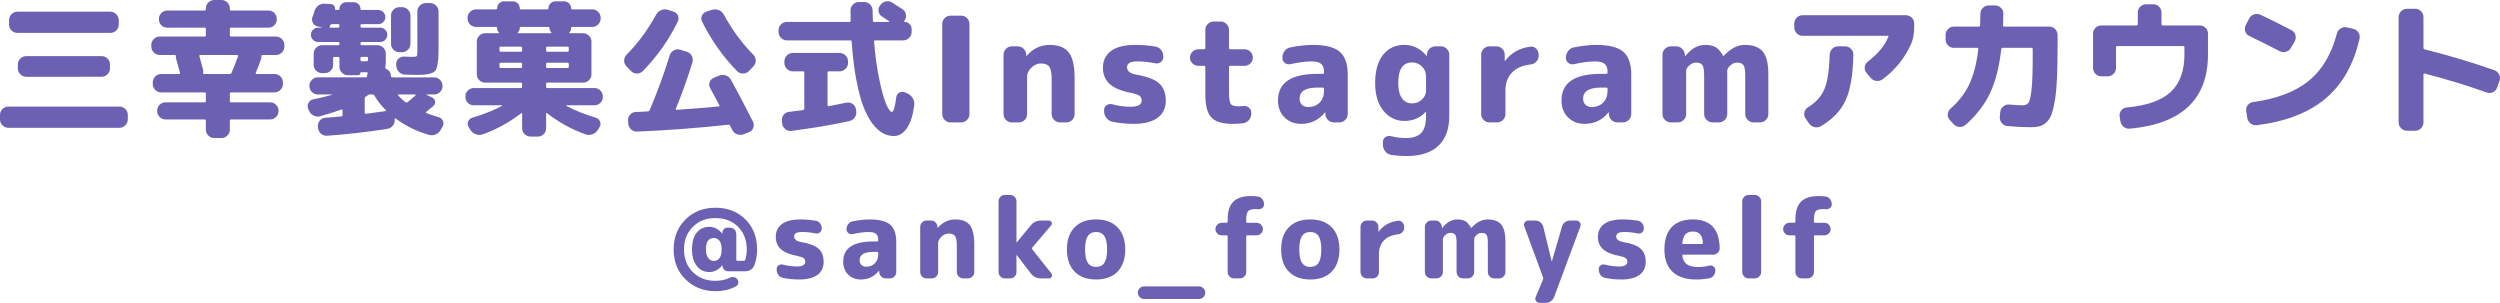 <?xml version="1.0" encoding="UTF-8"?><svg id="_レイヤー_1" xmlns="http://www.w3.org/2000/svg" viewBox="0 0 393.219 47.637"><defs><style>.cls-1{fill:#6c60b2;}</style></defs><path class="cls-1" d="M1.311,20.102c-.353,0-.659-.13-.92-.391s-.391-.567-.391-.92v-.736c0-.353.13-.656.391-.909s.567-.379.92-.379h17.48c.353,0,.659.126.92.379.26.253.391.556.391.909v.736c0,.353-.13.659-.391.92-.261.261-.567.391-.92.391H1.311ZM18.676,3.887c0,.353-.13.655-.391.908s-.567.379-.92.379H2.737c-.353,0-.66-.126-.92-.379-.261-.253-.391-.556-.391-.908v-.736c0-.353.13-.659.391-.92.26-.261.567-.391.92-.391h14.628c.353,0,.659.13.92.391s.391.567.391.92v.736ZM4.117,8.832h11.868c.353,0,.659.126.92.379s.391.556.391.909v.644c0,.353-.13.659-.391.92s-.567.391-.92.391H4.117c-.353,0-.659-.13-.92-.391s-.391-.567-.391-.92v-.644c0-.353.13-.656.391-.909s.567-.379.92-.379Z"/><path class="cls-1" d="M25.111,8.648c-.353,0-.66-.13-.92-.391-.261-.26-.391-.567-.391-.92v-.276c0-.353.13-.659.391-.92s.567-.391.92-.391h7.084c.123,0,.184-.061.184-.184v-1.012c0-.138-.061-.207-.184-.207h-5.911c-.353,0-.656-.126-.909-.38-.253-.253-.379-.555-.379-.908v-.092c0-.353.126-.659.379-.92.253-.26.556-.391.909-.391h5.911c.123,0,.184-.069.184-.207v-.138c0-.353.13-.659.391-.92s.567-.391.92-.391h1.15c.353,0,.659.13.92.391.26.261.391.567.391.92v.138c0,.138.061.207.184.207h5.911c.353,0,.656.131.909.391.253.261.379.567.379.92v.092c0,.353-.126.655-.379.908-.253.253-.556.38-.909.38h-5.911c-.123,0-.184.069-.184.207v1.012c0,.123.061.184.184.184h7.084c.353,0,.659.13.92.391.26.261.391.567.391.92v.276c0,.353-.13.66-.391.92-.261.261-.568.391-.92.391h-2.139c-.107,0-.161.069-.161.207,0,.153-.023.307-.069.46-.276.813-.552,1.534-.828,2.162-.046.107-.008.161.115.161h2.852c.353,0,.659.13.92.391.26.261.391.567.391.92v.276c0,.353-.13.659-.391.92-.261.261-.568.391-.92.391h-6.854c-.123,0-.184.069-.184.207v1.15c0,.138.061.207.184.207h6.164c.353,0,.659.126.92.379s.391.556.391.909v.092c0,.353-.13.66-.391.92-.261.261-.567.391-.92.391h-6.164c-.123,0-.184.069-.184.207v1.403c0,.353-.131.659-.391.92-.261.261-.567.391-.92.391h-1.15c-.353,0-.659-.13-.92-.391s-.391-.567-.391-.92v-1.403c0-.138-.061-.207-.184-.207h-6.164c-.353,0-.66-.13-.92-.391-.261-.26-.391-.567-.391-.92v-.092c0-.353.13-.656.391-.909.26-.253.567-.379.92-.379h6.164c.123,0,.184-.069.184-.207v-1.15c0-.138-.061-.207-.184-.207h-6.854c-.353,0-.66-.13-.92-.391s-.391-.567-.391-.92v-.276c0-.353.13-.659.391-.92.261-.26.567-.391.92-.391h2.829c.123,0,.169-.062.138-.184-.153-.598-.353-1.326-.598-2.185-.031-.092-.046-.238-.046-.437,0-.123-.054-.184-.161-.184h-2.392ZM37.301,8.648h-5.796c-.123,0-.169.069-.138.207.245.89.429,1.564.552,2.024.062.215.069.407.023.575-.031.123.015.184.138.184h4.048c.138,0,.23-.054.276-.161.368-.828.713-1.702,1.035-2.622.031-.138-.015-.207-.138-.207Z"/><path class="cls-1" d="M48.601,17.388l-.138-.322c-.123-.307-.1-.609.069-.908.168-.299.421-.479.759-.541.92-.169,1.909-.406,2.967-.713-.016-.015-.023-.03-.023-.046h-2.254c-.353,0-.659-.13-.92-.391-.261-.26-.391-.567-.391-.92v-.069c0-.353.13-.659.391-.92s.567-.391.92-.391h7.567c.123,0,.184-.061.184-.184,0-.107.031-.253.092-.437.03-.123-.008-.184-.115-.184h-.943c-.046,0-.069.016-.069.046,0,.276-.13.414-.391.414h-1.61c-.353,0-.66-.13-.92-.391-.261-.261-.391-.567-.391-.92v-1.38c0-.123-.069-.184-.207-.184h-.598c-.123,0-.184.062-.184.184v1.081c0,.353-.13.656-.391.909-.261.253-.568.379-.92.379h-.437c-.353,0-.659-.126-.92-.379s-.391-.556-.391-.909v-1.794c0-.353.13-.659.391-.92s.567-.391.92-.391h2.53c.138,0,.207-.061.207-.184v-.138c0-.123-.069-.184-.207-.184h-3.151c-.307,0-.572-.111-.793-.334-.223-.222-.334-.487-.334-.793s.111-.571.334-.793c.222-.222.486-.334.793-.334h.667v-.023l-.782-.184c-.322-.077-.56-.265-.713-.563-.153-.299-.169-.61-.046-.932.107-.261.207-.552.299-.874.107-.368.307-.663.598-.886.291-.222.621-.325.989-.31l1.012.069c.214.016.383.104.506.265.123.161.168.341.138.541,0,.077.03.115.092.115h.437c.107,0,.161-.054.161-.161,0-.291.104-.541.311-.748s.456-.31.748-.31h1.196c.291,0,.541.103.748.31s.311.457.311.748c0,.107.053.161.161.161h2.622c.307,0,.571.111.793.334.222.223.334.487.334.793,0,.307-.111.567-.334.782s-.487.322-.793.322h-2.576c-.138,0-.207.069-.207.207v.161c0,.123.069.184.207.184h2.898c.307,0,.567.111.782.334s.322.487.322.793-.107.571-.322.793-.475.334-.782.334h-2.898c-.138,0-.207.062-.207.184v.138c0,.123.069.184.207.184h2.461c.353,0,.659.13.92.391s.391.567.391.92v1.173c0,.43-.023.767-.069,1.012-.015.107.031.192.138.253.491.2.736.575.736,1.127,0,.123.069.184.207.184h6.601c.353,0,.659.13.92.391s.391.567.391.92v.069c0,.353-.13.66-.391.92-.261.261-.567.391-.92.391h-1.173c-.031,0-.046.008-.046.023,0,.016.007.031.023.046l.805.368c.291.123.464.33.518.621.054.291-.034.544-.264.759-.353.307-.729.614-1.127.92-.031.031-.042.065-.035.103.007.039.026.065.058.081.583.23,1.227.445,1.932.644.322.092.548.288.679.586.13.299.119.594-.035.886l-.299.506c-.184.337-.453.583-.805.736-.353.153-.713.176-1.081.069-1.901-.552-3.634-1.403-5.198-2.553-.107-.076-.161-.053-.161.069v.046c.031.368-.065.693-.288.978-.222.283-.51.456-.862.518-3.235.506-6.387.866-9.453,1.081-.368.031-.694-.069-.978-.299s-.441-.529-.471-.897l-.023-.276c-.031-.353.069-.659.299-.92s.521-.406.874-.437c.322-.015.79-.05,1.403-.104s.974-.088,1.081-.104c.138,0,.207-.069.207-.207v-.759c0-.046-.023-.08-.069-.104-.046-.023-.092-.026-.138-.011-.751.291-1.863.644-3.335,1.058-.353.092-.698.05-1.035-.126s-.567-.433-.69-.771ZM53.385,4.163v-.161c0-.138-.069-.207-.207-.207h-.966c-.123,0-.215.069-.276.207-.015.016-.031.046-.046.092-.016.046-.031.077-.046.092-.016.031-.012.065.011.104.023.039.058.058.104.058h1.219c.138,0,.207-.062.207-.184ZM57.893,9.177v-.046c0-.123-.069-.184-.207-.184h-.782c-.138,0-.207.062-.207.184v.299c0,.138.069.207.207.207h.575c.215,0,.337-.019.368-.058.031-.038.046-.173.046-.403ZM57.364,15.502v2.231c0,.138.077.192.23.161l3.036-.414c.107-.031.123-.084.046-.161-.736-.736-1.327-1.495-1.771-2.277-.077-.123-.177-.184-.299-.184h-.391c-.123,0-.238.039-.345.115-.046.031-.107.069-.184.115s-.13.084-.161.115c-.108.077-.161.176-.161.299ZM63.252,8.211h-.437c-.353,0-.659-.13-.92-.391-.261-.26-.391-.567-.391-.92V2.438c0-.353.13-.659.391-.92s.567-.391.92-.391h.437c.353,0,.659.13.92.391.26.261.391.567.391.92v4.462c0,.353-.13.66-.391.92-.261.261-.568.391-.92.391ZM63.666,11.73c-.368-.015-.678-.157-.931-.425-.253-.268-.388-.587-.403-.955l-.023-.23c-.015-.337.1-.629.345-.874.245-.245.544-.36.897-.345.858.031,1.295.046,1.311.046.383,0,.609-.042.678-.126.069-.084.104-.356.104-.816V1.794c0-.353.13-.659.391-.92s.567-.391.92-.391h.713c.353,0,.659.13.92.391.26.261.391.567.391.92v5.796c0,.844-.023,1.488-.069,1.932-.046.445-.123.839-.23,1.185-.107.345-.307.583-.598.713-.291.13-.617.223-.978.276-.36.054-.885.081-1.575.081-.644,0-1.265-.015-1.863-.046ZM62.677,14.858c-.107,0-.123.054-.046.161.429.46.812.813,1.15,1.058.092.077.199.069.322-.023.46-.353.882-.705,1.265-1.058.031-.015.038-.042.023-.081-.016-.038-.039-.058-.069-.058h-2.645Z"/><path class="cls-1" d="M74.511,16.56c-.353,0-.66-.126-.92-.379-.261-.253-.391-.556-.391-.909v-.115c0-.353.13-.659.391-.92.26-.26.567-.391.92-.391h7.429c.123,0,.184-.069.184-.207v-.437c0-.138-.061-.207-.184-.207h-5.635c-.353,0-.659-.126-.92-.38-.261-.253-.391-.555-.391-.908v-5.175c0-.353.13-.659.391-.92.261-.26.567-.391.92-.391h2.116c.03,0,.053-.015.069-.046.015-.03.007-.053-.023-.069-.184-.184-.276-.421-.276-.713,0-.107-.054-.161-.161-.161h-3.174c-.353,0-.66-.13-.92-.391-.261-.26-.391-.567-.391-.92v-.138c0-.353.13-.659.391-.92.261-.26.567-.391.92-.391h3.151c.123,0,.184-.054.184-.161,0-.307.107-.567.322-.782.215-.214.468-.322.759-.322h1.38c.307,0,.567.107.782.322.215.215.322.476.322.782,0,.107.053.161.161.161h4.186c.107,0,.161-.054.161-.161,0-.307.107-.567.322-.782.214-.214.475-.322.782-.322h1.357c.291,0,.548.107.771.322.222.215.334.476.334.782,0,.107.054.161.161.161h3.174c.353,0,.659.13.92.391.26.261.391.568.391.92v.138c0,.353-.13.66-.391.92-.261.261-.568.391-.92.391h-3.174c-.107,0-.161.054-.161.161,0,.291-.092.529-.276.713-.031.016-.039.039-.023.069.015.031.038.046.069.046h2.116c.353,0,.659.13.92.391.261.261.391.567.391.92v5.175c0,.353-.13.655-.391.908-.261.253-.567.38-.92.38h-5.635c-.123,0-.184.069-.184.207v.437c0,.138.061.207.184.207h7.429c.353,0,.659.13.92.391.261.261.391.567.391.92v.115c0,.353-.13.655-.391.909-.261.253-.567.379-.92.379h-4.393c-.031,0-.046.015-.046.046s.007.054.023.069c1.38.721,2.921,1.334,4.623,1.84.307.092.525.287.655.586.13.299.111.586-.057.862l-.276.46c-.199.322-.483.552-.851.69-.368.138-.728.146-1.081.023-2.178-.782-4.202-1.894-6.072-3.335-.092-.061-.138-.03-.138.092v2.3c0,.353-.131.656-.391.909-.261.253-.567.379-.92.379h-1.15c-.353,0-.659-.126-.92-.379s-.391-.556-.391-.909v-2.3c0-.123-.054-.146-.161-.069-1.886,1.441-3.902,2.545-6.049,3.312-.353.123-.713.115-1.081-.023-.368-.138-.652-.368-.851-.69l-.276-.46c-.169-.276-.192-.563-.069-.862.123-.299.337-.495.644-.586,1.809-.537,3.366-1.158,4.669-1.863.015-.015.019-.034.012-.058-.008-.023-.027-.034-.058-.034h-4.393ZM78.559,7.521v.414c0,.138.069.207.207.207h3.174c.123,0,.184-.069.184-.207v-.414c0-.123-.061-.184-.184-.184h-3.174c-.138,0-.207.062-.207.184ZM81.94,10.695c.123,0,.184-.061.184-.184v-.437c0-.138-.061-.207-.184-.207h-3.174c-.138,0-.207.069-.207.207v.437c0,.123.069.184.207.184h3.174ZM81.756,4.393c0,.276-.1.514-.299.713-.077.077-.054.115.069.115h5.129c.031,0,.054-.015.069-.046.015-.03.015-.053,0-.069-.199-.199-.299-.437-.299-.713,0-.107-.054-.161-.161-.161h-4.347c-.108,0-.161.054-.161.161ZM89.461,7.935v-.414c0-.123-.069-.184-.207-.184h-3.174c-.123,0-.184.062-.184.184v.414c0,.138.061.207.184.207h3.174c.138,0,.207-.069.207-.207ZM89.461,10.511v-.437c0-.138-.069-.207-.207-.207h-3.174c-.123,0-.184.069-.184.207v.437c0,.123.061.184.184.184h3.174c.138,0,.207-.061.207-.184Z"/><path class="cls-1" d="M99.25,11.178l-.713-.736c-.246-.26-.368-.567-.368-.92,0-.353.123-.651.368-.897,1.825-1.855,3.381-3.963,4.669-6.325.184-.337.449-.575.793-.713.345-.138.694-.153,1.046-.046l.874.276c.337.107.575.318.713.633.138.314.13.625-.023.931-1.411,2.898-3.25,5.505-5.52,7.82-.261.245-.567.368-.92.368-.353,0-.659-.13-.92-.391ZM105.345,8.694c.107-.337.318-.594.632-.771.314-.176.647-.21,1-.104l1.058.322c.337.107.594.322.771.644.176.322.21.659.104,1.012-.721,2.362-1.587,4.792-2.599,7.291-.062.123-.023.184.115.184,1.932-.123,4.14-.299,6.624-.529.046,0,.081-.023.104-.069.023-.046.019-.092-.011-.138-.123-.245-.606-1.142-1.449-2.691-.169-.291-.192-.602-.069-.932.123-.33.345-.556.667-.679l.828-.345c.353-.138.701-.146,1.046-.023s.609.345.793.667c1.165,2.116,2.323,4.316,3.473,6.601.153.307.168.629.046.966-.123.337-.345.567-.667.69l-.828.322c-.337.138-.678.146-1.023.023-.345-.123-.602-.353-.771-.69-.031-.077-.092-.192-.184-.345-.092-.153-.153-.269-.184-.345-.061-.107-.146-.153-.253-.138-4.784.521-9.576.881-14.375,1.081-.368.015-.682-.1-.943-.345-.261-.246-.406-.552-.437-.92l-.023-.483c-.031-.353.073-.659.311-.92.237-.26.533-.398.885-.414.199,0,.514-.012.943-.035.429-.023.751-.042.966-.058.138,0,.23-.061.276-.184,1.165-2.698,2.223-5.581,3.174-8.648ZM118.478,8.602c.261.261.391.567.391.92,0,.353-.123.66-.368.92l-.713.736c-.261.261-.567.391-.92.391-.353,0-.66-.123-.92-.368-2.224-2.27-4.063-4.868-5.52-7.797-.154-.306-.161-.617-.023-.931.138-.314.375-.533.713-.656l.874-.276c.353-.107.705-.092,1.058.046.353.138.613.368.782.69,1.303,2.392,2.852,4.5,4.646,6.325Z"/><path class="cls-1" d="M123.768,6.348c-.353,0-.66-.13-.92-.391s-.391-.567-.391-.92v-.299c0-.353.13-.655.391-.908s.567-.379.92-.379h9.844c.123,0,.184-.069.184-.207-.016-.353-.023-.889-.023-1.61,0-.353.126-.659.379-.92.253-.26.556-.391.909-.391h.874c.368,0,.678.131.931.391.253.261.38.567.38.92,0,.368.015.905.046,1.61,0,.138.069.207.207.207h2.3c.031,0,.054-.015.069-.046.015-.03.008-.053-.023-.069-.337-.23-.713-.475-1.127-.736-.291-.184-.468-.449-.529-.793-.062-.345.015-.656.23-.932l.069-.092c.215-.306.502-.494.863-.563.36-.069.693-.003,1.0.196.061.046.295.199.701.46s.717.46.932.598c.291.199.46.479.506.839s-.038.687-.253.978l-.023.023c-.016.016-.012.042.012.081.023.039.042.058.057.058.307,0,.567.107.782.322.214.215.322.468.322.759v.506c0,.353-.13.659-.391.92-.261.261-.568.391-.92.391h-4.416c-.123,0-.184.062-.184.184.184,2.254.463,4.267.839,6.038.375,1.771.736,3.052,1.081,3.841.345.79.64,1.185.885,1.185.261,0,.491-.767.69-2.3.031-.322.184-.563.46-.725.276-.161.567-.18.874-.057l.437.184c.353.169.629.422.828.759s.276.698.23,1.081c-.215,1.641-.609,2.859-1.185,3.657-.575.797-1.238,1.196-1.989,1.196-.614,0-1.192-.142-1.737-.426s-1.089-.778-1.633-1.483c-.544-.705-1.027-1.606-1.449-2.703-.422-1.096-.798-2.514-1.127-4.255-.33-1.74-.571-3.729-.724-5.968,0-.138-.069-.207-.207-.207h-9.982ZM126.297,17.319c.138-.03.207-.107.207-.23v-5.681c0-.123-.069-.184-.207-.184h-1.61c-.353,0-.66-.13-.92-.391-.261-.261-.391-.567-.391-.92v-.276c0-.353.13-.659.391-.92.26-.26.567-.391.92-.391h7.383c.353,0,.659.13.92.391.261.261.391.568.391.92v.276c0,.353-.13.659-.391.92s-.567.391-.92.391h-1.725c-.123,0-.184.062-.184.184v5.129c0,.046.023.088.069.126.046.039.092.05.138.034.997-.184,1.924-.368,2.783-.552.337-.061.651.004.943.195.291.192.468.464.529.817l.046.299c.061.368-.016.706-.23,1.012-.215.307-.499.499-.851.575-2.637.583-5.673,1.096-9.108,1.541-.353.046-.671-.042-.955-.265s-.449-.51-.495-.862l-.046-.414c-.046-.353.038-.67.253-.955.215-.283.498-.448.851-.494.767-.092,1.502-.184,2.208-.276Z"/><path class="cls-1" d="M149.493,19.251c-.353,0-.655-.13-.908-.391-.253-.26-.38-.567-.38-.92V3.772c0-.353.127-.659.38-.92s.556-.391.908-.391h1.702c.353,0,.655.13.909.391.253.261.379.567.379.92v14.168c0,.353-.126.66-.379.92-.253.261-.556.391-.909.391h-1.702Z"/><path class="cls-1" d="M159.132,19.251c-.353,0-.656-.13-.909-.391-.253-.26-.379-.567-.379-.92v-9.338c0-.353.126-.659.379-.92s.556-.391.909-.391h.943c.368,0,.679.126.932.379s.387.563.402.932l.023.184c0,.015.008.023.023.023l.046-.046c.997-1.135,2.193-1.702,3.588-1.702,1.395,0,2.399.395,3.013,1.185s.92,2.135.92,4.036v5.658c0,.353-.126.66-.379.92-.253.261-.556.391-.908.391h-1.012c-.353,0-.66-.13-.92-.391-.261-.26-.391-.567-.391-.92v-5.543c0-.92-.123-1.553-.368-1.897-.245-.345-.69-.518-1.334-.518-.537,0-1.031.219-1.483.656s-.678.908-.678,1.414v5.888c0,.353-.126.66-.38.92-.253.261-.556.391-.908.391h-1.127Z"/><path class="cls-1" d="M178.1,14.651c-1.656-.307-2.84-.782-3.553-1.426-.713-.644-1.07-1.495-1.07-2.553,0-1.134.426-2.02,1.277-2.656.851-.636,2.135-.955,3.852-.955,1.012,0,2.047.084,3.105.253.368.062.67.238.908.529.238.291.356.629.356,1.012v.115c0,.322-.126.583-.379.782-.253.2-.541.269-.862.207-.997-.199-1.917-.299-2.76-.299-.629,0-1.069.077-1.322.23s-.38.383-.38.69c0,.583.46.966,1.38,1.15,1.748.291,2.97.751,3.668,1.38.697.629,1.046,1.541,1.046,2.737,0,1.15-.429,2.043-1.288,2.679-.859.637-2.108.955-3.749.955-1.196,0-2.331-.115-3.404-.345-.368-.076-.671-.272-.909-.586-.238-.314-.356-.67-.356-1.069v-.184c0-.322.13-.571.391-.748.261-.176.552-.226.874-.149.997.261,1.978.391,2.944.391,1.135,0,1.702-.33,1.702-.989,0-.306-.104-.544-.311-.713-.207-.168-.594-.314-1.162-.437Z"/><path class="cls-1" d="M188.479,10.35c-.354,0-.659-.126-.92-.379-.261-.253-.391-.556-.391-.909,0-.353.13-.659.391-.92s.566-.391.92-.391h.92c.123,0,.185-.069.185-.207v-2.852c0-.353.13-.659.391-.92s.567-.391.92-.391h1.104c.353,0,.658.13.92.391.26.261.391.567.391.92v2.852c0,.138.069.207.207.207h2.254c.353,0,.655.13.908.391s.38.567.38.92c0,.353-.127.655-.38.909-.253.253-.556.379-.908.379h-2.254c-.138,0-.207.069-.207.207v3.933c0,.966.088,1.58.265,1.84.176.261.571.391,1.185.391.322,0,.575-.015.759-.046.337-.046.636.031.897.23.26.2.391.46.391.782v.184c0,.383-.123.721-.368,1.012-.245.291-.56.46-.943.506-.475.061-1.027.092-1.655.092-1.564,0-2.665-.334-3.301-1-.637-.667-.954-1.867-.954-3.6v-4.324c0-.138-.062-.207-.185-.207h-.92Z"/><path class="cls-1" d="M204.642,19.481c-1.059,0-1.929-.341-2.61-1.023-.683-.682-1.023-1.568-1.023-2.657,0-2.791,2.069-4.186,6.21-4.186h.828c.138,0,.207-.061.207-.184v-.115c0-.583-.15-1.004-.449-1.265-.299-.26-.801-.391-1.506-.391-.936,0-2.056.146-3.358.437-.322.061-.609-.008-.862-.207s-.38-.46-.38-.782v-.046c0-.383.119-.732.356-1.046s.541-.502.909-.563c1.349-.261,2.514-.391,3.495-.391,2.009,0,3.431.36,4.267,1.081s1.254,1.917,1.254,3.588v6.21c0,.353-.131.66-.391.92-.262.261-.568.391-.921.391h-.851c-.368,0-.683-.126-.943-.379s-.398-.563-.414-.932v-.253c0-.015-.008-.023-.022-.023-.031,0-.046.008-.046.023-.966,1.196-2.216,1.794-3.749,1.794ZM207.218,13.777c-1.871,0-2.807.575-2.807,1.725,0,.414.123.74.368.978s.575.356.989.356c.736,0,1.334-.233,1.794-.702.46-.467.69-1.092.69-1.875v-.276c0-.138-.069-.207-.207-.207h-.828Z"/><path class="cls-1" d="M220.893,19.021c-1.334,0-2.435-.533-3.3-1.599-.867-1.065-1.3-2.526-1.3-4.381,0-1.901.414-3.373,1.242-4.416.828-1.042,1.947-1.564,3.357-1.564,1.35,0,2.507.567,3.474,1.702l.046.046c.015,0,.022-.008.022-.023v-.184c.016-.368.153-.679.414-.932s.575-.379.943-.379h.851c.353,0,.659.13.92.391s.392.567.392.92v9.614c0,2.07-.571,3.642-1.714,4.715-1.143,1.073-2.794,1.61-4.956,1.61-.92,0-1.748-.062-2.484-.184-.368-.062-.675-.246-.92-.552-.245-.307-.368-.652-.368-1.035v-.46c0-.307.13-.552.392-.736.26-.184.544-.238.851-.161.828.199,1.617.299,2.369.299,1.104,0,1.909-.265,2.415-.793s.759-1.415.759-2.656v-.644c0-.015-.008-.023-.023-.023-.015,0-.03.008-.046.023-.874.935-1.985,1.403-3.335,1.403ZM222.112,9.821c-1.457,0-2.186,1.074-2.186,3.22,0,1.073.195,1.878.587,2.415.391.537.923.805,1.599.805.598,0,1.111-.203,1.541-.609.429-.406.644-.877.644-1.415v-2.231c0-.613-.215-1.13-.644-1.552-.43-.422-.943-.633-1.541-.633Z"/><path class="cls-1" d="M234.258,19.251c-.353,0-.655-.13-.908-.391-.253-.26-.38-.567-.38-.92v-9.338c0-.353.127-.659.38-.92s.556-.391.908-.391h1.127c.353,0,.656.13.909.391s.379.567.379.92v.966c0,.016.008.023.023.023.03,0,.046-.007.046-.023.95-1.272,2.277-2.016,3.979-2.231.353-.046.656.062.909.322s.379.575.379.943v.184c0,.353-.126.659-.379.92s-.563.406-.932.437c-1.242.138-2.204.563-2.887,1.276s-1.023,1.637-1.023,2.771v3.749c0,.353-.126.66-.38.92-.253.261-.556.391-.908.391h-1.242Z"/><path class="cls-1" d="M249.238,19.481c-1.059,0-1.929-.341-2.61-1.023-.683-.682-1.023-1.568-1.023-2.657,0-2.791,2.069-4.186,6.21-4.186h.828c.138,0,.207-.061.207-.184v-.115c0-.583-.15-1.004-.449-1.265-.299-.26-.801-.391-1.506-.391-.936,0-2.056.146-3.358.437-.322.061-.609-.008-.862-.207s-.38-.46-.38-.782v-.046c0-.383.119-.732.356-1.046s.541-.502.909-.563c1.349-.261,2.514-.391,3.495-.391,2.009,0,3.431.36,4.267,1.081s1.254,1.917,1.254,3.588v6.21c0,.353-.131.66-.391.92-.262.261-.568.391-.921.391h-.851c-.368,0-.683-.126-.943-.379s-.398-.563-.414-.932v-.253c0-.015-.008-.023-.022-.023-.031,0-.046.008-.046.023-.966,1.196-2.216,1.794-3.749,1.794ZM251.814,13.777c-1.871,0-2.807.575-2.807,1.725,0,.414.123.74.368.978s.575.356.989.356c.736,0,1.334-.233,1.794-.702.46-.467.69-1.092.69-1.875v-.276c0-.138-.069-.207-.207-.207h-.828Z"/><path class="cls-1" d="M262.796,19.251c-.353,0-.659-.13-.92-.391-.261-.26-.392-.567-.392-.92v-9.338c0-.353.131-.659.392-.92s.567-.391.92-.391h.851c.368,0,.679.126.932.379s.395.563.426.932l.022.207c0,.015.008.023.023.023.03,0,.046-.008.046-.023.904-1.165,1.939-1.748,3.105-1.748.705,0,1.265.126,1.679.379s.797.702,1.15,1.346c0,.031.015.046.046.046l.046-.046c1.058-1.15,2.162-1.725,3.312-1.725,1.304,0,2.246.349,2.829,1.046.583.698.874,1.882.874,3.554v6.279c0,.353-.131.66-.391.92-.261.261-.567.391-.92.391h-1.013c-.353,0-.659-.13-.92-.391-.261-.26-.391-.567-.391-.92v-6.049c0-.828-.092-1.376-.276-1.645-.184-.268-.528-.403-1.035-.403-.353,0-.693.146-1.023.437-.329.291-.494.575-.494.851v6.808c0,.353-.131.66-.391.92-.262.261-.567.391-.92.391h-1.013c-.353,0-.659-.13-.92-.391-.261-.26-.391-.567-.391-.92v-6.049c0-.828-.089-1.376-.265-1.645-.177-.268-.518-.403-1.023-.403-.354,0-.698.146-1.035.437-.338.291-.506.575-.506.851v6.808c0,.353-.131.66-.392.92-.261.261-.567.391-.92.391h-1.104Z"/><path class="cls-1" d="M283.529,5.635c-.354,0-.66-.13-.92-.391-.262-.261-.392-.567-.392-.92v-.644c0-.353.13-.656.392-.909.26-.253.566-.379.92-.379h16.237c.353,0,.659.126.92.379s.392.556.392.909v.644c0,.966-.153,1.809-.46,2.53-.981,2.239-2.492,4.117-4.531,5.635-.307.215-.644.291-1.012.23-.368-.061-.667-.237-.897-.529l-.621-.759c-.215-.261-.299-.563-.253-.909s.207-.625.483-.839c1.579-1.196,2.652-2.484,3.22-3.864.062-.123.023-.184-.115-.184h-13.362ZM289.095,7.291h1.127c.353,0,.659.13.92.391s.384.567.368.92c-.062,3.159-.468,5.551-1.219,7.176-.752,1.625-2.047,2.982-3.887,4.071-.322.184-.664.23-1.023.138-.361-.092-.648-.291-.863-.598l-.552-.805c-.184-.291-.233-.605-.149-.943s.279-.598.587-.782c1.241-.767,2.101-1.736,2.575-2.909.476-1.173.744-2.956.806-5.348.015-.353.149-.659.402-.92s.556-.391.908-.391Z"/><path class="cls-1" d="M307.302,7.521c-.353,0-.655-.13-.908-.391-.253-.26-.38-.567-.38-.92v-.713c0-.353.127-.659.38-.92s.556-.391.908-.391h3.933c.139,0,.207-.061.207-.184.031-.797.046-1.411.046-1.84,0-.353.131-.659.392-.92s.567-.391.92-.391h1.012c.353,0,.655.126.908.379.254.253.38.556.38.909,0,.445-.016,1.066-.046,1.863,0,.123.062.184.184.184h7.107c.353,0,.655.13.908.391s.38.567.38.92v1.61c0,1.947-.027,3.604-.081,4.968s-.157,2.534-.31,3.507c-.154.974-.33,1.744-.529,2.312s-.476,1.012-.828,1.334c-.353.322-.717.533-1.093.632s-.862.149-1.46.149c-1.104,0-2.301-.061-3.588-.184-.354-.031-.648-.188-.886-.472-.238-.284-.342-.602-.311-.955l.069-.759c.03-.353.184-.648.46-.886.275-.237.59-.341.942-.311.858.077,1.579.115,2.162.115.414,0,.717-.149.908-.449.192-.299.346-1.0.46-2.104.115-1.104.173-2.791.173-5.06v-1.219c0-.138-.062-.207-.184-.207h-4.531c-.123,0-.199.069-.23.207-.321,2.852-.928,5.194-1.816,7.026-.89,1.833-2.17,3.47-3.841,4.911-.276.23-.595.33-.955.299s-.663-.184-.908-.46l-.575-.621c-.245-.26-.353-.567-.322-.92.031-.353.177-.644.438-.874,1.272-1.119,2.25-2.384,2.933-3.795.682-1.411,1.161-3.266,1.438-5.566.03-.138-.031-.207-.185-.207h-3.68Z"/><path class="cls-1" d="M330.499,12.006c-.353,0-.655-.13-.908-.391-.253-.26-.38-.567-.38-.92v-5.405c0-.353.127-.656.38-.909s.556-.379.908-.379h5.566c.122,0,.184-.069.184-.207v-1.84c0-.353.13-.656.391-.909s.567-.379.92-.379h1.104c.353,0,.659.126.92.379s.391.556.391.909v1.84c0,.138.069.207.207.207h5.819c.353,0,.655.126.908.379s.38.556.38.909v3.266c0,7.038-4.102,10.932-12.305,11.684-.368.031-.69-.069-.967-.299-.275-.23-.444-.529-.506-.897l-.114-.759c-.047-.337.038-.644.253-.92.214-.276.498-.429.851-.46,3.189-.291,5.501-1.107,6.935-2.449s2.15-3.308,2.15-5.899v-1.127c0-.123-.069-.184-.207-.184h-10.35c-.139,0-.207.062-.207.184v3.266c0,.353-.131.66-.392.92-.261.261-.567.391-.92.391h-1.012Z"/><path class="cls-1" d="M353.784,5.658c-.322-.153-.537-.399-.645-.736-.107-.337-.077-.659.092-.966l.529-1.035c.169-.322.426-.541.771-.655.345-.115.687-.096,1.023.057,1.579.751,3.197,1.557,4.854,2.415.321.154.532.407.632.759.1.353.065.682-.104.989l-.598,1.035c-.169.307-.426.514-.771.621s-.679.077-1-.092c-1.596-.828-3.189-1.625-4.784-2.392ZM370.114,4.531c.353.077.628.265.827.563.199.299.261.625.185.978-.905,4.033-2.68,7.168-5.324,9.407-2.646,2.239-6.253,3.642-10.822,4.209-.367.046-.697-.042-.988-.265-.292-.222-.468-.518-.529-.885l-.161-1.058c-.062-.337.016-.647.23-.932.214-.283.498-.448.851-.494,3.741-.521,6.658-1.633,8.752-3.335,2.093-1.702,3.568-4.178,4.427-7.429.093-.353.288-.625.587-.816s.625-.249.978-.173l.989.23Z"/><path class="cls-1" d="M378.583,20.562c-.353,0-.659-.13-.92-.391s-.391-.567-.391-.92V2.691c0-.353.13-.659.391-.92s.567-.391.92-.391h1.312c.353,0,.655.13.908.391s.379.567.379.92v4.83c0,.138.069.223.207.253,3.604.89,7.245,1.978,10.926,3.266.337.107.59.326.759.655.168.33.191.671.068,1.023l-.367,1.035c-.123.337-.338.583-.645.736-.307.154-.629.177-.966.069-3.144-1.119-6.409-2.116-9.798-2.99-.123-.03-.185.023-.185.161v7.521c0,.353-.126.659-.379.92s-.556.391-.908.391h-1.312Z"/><path class="cls-1" d="M114.813,35.807c.269,0,.502.099.7.297.198.199.298.432.298.7v4.078c0,.093.046.14.14.14h1.05c.105,0,.175-.046.21-.14.163-.525.245-1.073.245-1.645,0-1.47-.455-2.66-1.365-3.57-.909-.91-2.1-1.365-3.569-1.365-1.447,0-2.631.461-3.553,1.382-.922.922-1.383,2.106-1.383,3.553s.461,2.631,1.383,3.552c.922.922,2.105,1.382,3.553,1.382.863,0,1.621-.163,2.274-.49.198-.105.411-.134.639-.087.228.047.405.157.534.333.14.187.189.391.148.612s-.16.385-.358.49c-.922.513-2.001.77-3.237.77-1.855,0-3.413-.613-4.673-1.838-1.26-1.225-1.89-2.8-1.89-4.725,0-1.914.621-3.485,1.863-4.716,1.243-1.231,2.809-1.846,4.699-1.846,1.913,0,3.485.609,4.716,1.829s1.847,2.797,1.847,4.734c0,.91-.152,1.756-.455,2.537-.117.28-.304.499-.561.656-.257.158-.542.236-.857.236h-2.712c-.233,0-.432-.082-.596-.245-.163-.163-.251-.355-.262-.577l-.018-.105c0-.012-.006-.018-.018-.018s-.018.006-.018.018c-.549.7-1.226,1.05-2.03,1.05-.793,0-1.443-.315-1.951-.945s-.761-1.499-.761-2.607c0-1.144.244-2.021.734-2.634.49-.613,1.149-.919,1.978-.919.793,0,1.464.344,2.013,1.033,0,.012.012.017.035.017.012,0,.018-.005.018-.017v-.105c0-.222.078-.412.236-.569.157-.158.347-.236.568-.236h.385ZM113.501,39.307v-.14c0-.548-.11-.974-.332-1.277-.222-.303-.52-.455-.893-.455-.829,0-1.242.601-1.242,1.803,0,.572.116,1.015.35,1.33.233.315.53.473.893.473.373,0,.671-.149.893-.446s.332-.726.332-1.286Z"/><path class="cls-1" d="M125.538,40.287c-1.261-.233-2.162-.595-2.704-1.085-.543-.49-.813-1.138-.813-1.942,0-.863.323-1.537.971-2.021.647-.484,1.625-.726,2.932-.726.77,0,1.558.064,2.362.192.28.047.511.181.691.402.181.222.271.479.271.77v.088c0,.245-.097.443-.289.595-.192.152-.411.204-.656.158-.759-.152-1.459-.228-2.1-.228-.479,0-.814.059-1.007.175-.192.117-.289.292-.289.525,0,.444.351.735,1.051.875,1.33.222,2.26.572,2.791,1.05.53.479.796,1.172.796,2.083,0,.875-.326,1.555-.979,2.039-.653.484-1.604.726-2.853.726-.91,0-1.773-.087-2.59-.262-.28-.058-.511-.207-.691-.446-.182-.239-.271-.51-.271-.814v-.14c0-.245.099-.435.298-.569.198-.134.42-.172.665-.114.758.198,1.505.297,2.239.297.863,0,1.295-.25,1.295-.752,0-.233-.078-.414-.235-.542-.158-.128-.453-.239-.884-.333Z"/><path class="cls-1" d="M135.387,43.961c-.805,0-1.468-.259-1.986-.778-.52-.519-.779-1.193-.779-2.021,0-2.123,1.575-3.185,4.726-3.185h.63c.105,0,.157-.046.157-.14v-.087c0-.443-.113-.764-.341-.962-.228-.198-.61-.297-1.146-.297-.712,0-1.563.111-2.555.333-.245.046-.464-.006-.656-.158-.192-.151-.289-.35-.289-.595v-.035c0-.291.09-.557.271-.796.181-.239.411-.382.691-.429,1.026-.198,1.913-.297,2.66-.297,1.527,0,2.609.274,3.246.822.636.549.953,1.458.953,2.73v4.725c0,.269-.099.502-.297.7-.199.198-.432.297-.7.297h-.647c-.28,0-.52-.096-.718-.289-.198-.193-.304-.429-.314-.709v-.192c0-.012-.007-.018-.018-.018-.023,0-.035.006-.035.018-.735.91-1.687,1.365-2.853,1.365ZM137.347,39.622c-1.424,0-2.135.438-2.135,1.312,0,.315.093.563.279.744.187.181.438.271.753.271.56,0,1.015-.178,1.365-.534.35-.356.524-.832.524-1.426v-.21c0-.105-.052-.158-.157-.158h-.63Z"/><path class="cls-1" d="M145.717,43.787c-.269,0-.499-.099-.691-.297s-.289-.432-.289-.7v-7.105c0-.268.097-.501.289-.7.192-.198.423-.297.691-.297h.718c.279,0,.516.096.708.289.193.192.295.429.307.709l.018.14c0,.012.006.018.018.018l.035-.035c.758-.863,1.668-1.295,2.729-1.295s1.826.3,2.293.901c.466.601.7,1.625.7,3.071v4.305c0,.269-.097.502-.289.7s-.423.297-.691.297h-.77c-.269,0-.502-.099-.7-.297s-.298-.432-.298-.7v-4.217c0-.7-.094-1.182-.28-1.444-.187-.263-.524-.394-1.015-.394-.408,0-.785.167-1.129.499s-.516.691-.516,1.076v4.48c0,.269-.097.502-.289.7s-.423.297-.691.297h-.857Z"/><path class="cls-1" d="M158.042,43.787c-.269,0-.499-.099-.691-.297s-.288-.432-.288-.7v-11.13c0-.268.096-.501.288-.7.192-.198.423-.297.691-.297h.857c.269,0,.499.099.691.297.192.199.289.432.289.7v6.458c0,.012.006.018.018.018l.034-.018,2.188-2.66c.421-.513.957-.77,1.61-.77h1.26c.187,0,.324.087.411.263.088.175.067.338-.061.49l-2.993,3.518c-.059.07-.059.146,0,.228l3.028,3.833c.116.164.131.333.043.507-.087.175-.23.263-.429.263h-1.26c-.653,0-1.185-.263-1.593-.788l-2.205-2.87c-.012-.011-.023-.017-.034-.017-.012,0-.018.006-.018.017v2.66c0,.269-.097.502-.289.7s-.423.297-.691.297h-.857Z"/><path class="cls-1" d="M175.776,42.719c-.805.829-1.931,1.242-3.377,1.242-1.447,0-2.572-.414-3.378-1.242-.805-.828-1.207-1.989-1.207-3.482,0-1.494.402-2.654,1.207-3.483.806-.828,1.931-1.242,3.378-1.242,1.446,0,2.572.414,3.377,1.242.806.829,1.208,1.989,1.208,3.483,0,1.493-.402,2.654-1.208,3.482ZM173.703,37.137c-.286-.432-.721-.647-1.304-.647-.584,0-1.019.216-1.304.647-.286.432-.429,1.132-.429,2.1s.143,1.668.429,2.1c.285.432.72.647,1.304.647.583,0,1.018-.215,1.304-.647.285-.431.429-1.131.429-2.1s-.144-1.668-.429-2.1Z"/><path class="cls-1" d="M179.945,47.024c-.269,0-.499-.099-.691-.297s-.289-.432-.289-.7c0-.269.097-.499.289-.691s.423-.289.691-.289h8.645c.269,0,.499.097.691.289s.289.423.289.691c0,.268-.097.501-.289.7s-.423.297-.691.297h-8.645Z"/><path class="cls-1" d="M192.167,37.014c-.269,0-.502-.096-.7-.289-.199-.193-.298-.423-.298-.691,0-.268.099-.501.298-.7.198-.198.432-.297.7-.297h.787c.093,0,.14-.053.14-.158v-.315c0-1.295.295-2.24.884-2.835.589-.595,1.514-.893,2.774-.893.408,0,.77.024,1.085.07.279.035.513.169.699.402s.28.496.28.788v.052c0,.245-.1.441-.298.586-.198.146-.42.201-.664.167-.094-.012-.228-.018-.403-.018-.571,0-.953.111-1.146.333-.193.222-.289.665-.289,1.33v.333c0,.105.053.158.157.158h1.47c.269,0,.502.099.7.297.198.199.298.432.298.7,0,.269-.1.499-.298.691-.198.192-.432.289-.7.289h-1.47c-.104,0-.157.052-.157.157v5.618c0,.269-.1.502-.298.7s-.432.297-.7.297h-.927c-.269,0-.502-.099-.7-.297s-.298-.432-.298-.7v-5.618c0-.105-.047-.157-.14-.157h-.787Z"/><path class="cls-1" d="M209.467,42.719c-.805.829-1.931,1.242-3.377,1.242-1.447,0-2.572-.414-3.378-1.242-.805-.828-1.207-1.989-1.207-3.482,0-1.494.402-2.654,1.207-3.483.806-.828,1.931-1.242,3.378-1.242,1.446,0,2.572.414,3.377,1.242.806.829,1.208,1.989,1.208,3.483,0,1.493-.402,2.654-1.208,3.482ZM207.394,37.137c-.286-.432-.721-.647-1.304-.647-.584,0-1.019.216-1.304.647-.286.432-.429,1.132-.429,2.1s.143,1.668.429,2.1c.285.432.72.647,1.304.647.583,0,1.018-.215,1.304-.647.285-.431.429-1.131.429-2.1s-.144-1.668-.429-2.1Z"/><path class="cls-1" d="M214.967,43.787c-.268,0-.498-.099-.69-.297s-.289-.432-.289-.7v-7.105c0-.268.097-.501.289-.7.192-.198.423-.297.69-.297h.858c.268,0,.498.099.69.297.193.199.289.432.289.7v.735c0,.012.006.018.018.018.023,0,.035-.006.035-.018.723-.968,1.732-1.534,3.027-1.697.269-.035.499.047.691.245s.289.438.289.717v.14c0,.269-.097.501-.289.7-.192.199-.429.31-.709.333-.945.105-1.677.429-2.196.971-.52.543-.778,1.246-.778,2.109v2.853c0,.269-.097.502-.289.7s-.423.297-.691.297h-.945Z"/><path class="cls-1" d="M225.112,43.787c-.269,0-.502-.099-.7-.297s-.298-.432-.298-.7v-7.105c0-.268.1-.501.298-.7.198-.198.432-.297.7-.297h.647c.28,0,.517.096.709.289.192.192.3.429.323.709l.018.158c0,.012.006.017.018.017.023,0,.035-.005.035-.017.688-.887,1.476-1.33,2.362-1.33.536,0,.963.096,1.277.289.315.192.606.534.875,1.024,0,.023.012.035.035.035l.035-.035c.805-.875,1.645-1.312,2.52-1.312.992,0,1.709.266,2.153.796.442.531.665,1.432.665,2.704v4.777c0,.269-.1.502-.298.7s-.432.297-.7.297h-.77c-.269,0-.502-.099-.7-.297s-.298-.432-.298-.7v-4.603c0-.63-.069-1.047-.21-1.251-.14-.204-.402-.307-.787-.307-.269,0-.528.111-.779.333-.251.222-.376.438-.376.647v5.18c0,.269-.1.502-.298.7s-.432.297-.699.297h-.771c-.269,0-.502-.099-.7-.297s-.297-.432-.297-.7v-4.603c0-.63-.067-1.047-.201-1.251-.135-.204-.395-.307-.779-.307-.269,0-.531.111-.787.333-.257.222-.385.438-.385.647v5.18c0,.269-.1.502-.298.7s-.432.297-.7.297h-.84Z"/><path class="cls-1" d="M242.712,43.646l-2.958-8.032c-.093-.222-.069-.432.07-.63.14-.198.333-.297.577-.297h1.103c.28,0,.537.091.771.271s.385.411.455.691l1.33,5.443c0,.012.006.017.018.017.011,0,.018-.005.018-.017l1.592-5.46c.07-.28.225-.508.464-.683.239-.175.511-.263.813-.263h.963c.233,0,.42.099.56.297.141.199.169.409.088.63l-4.13,11.095c-.105.28-.28.504-.525.674-.245.169-.514.254-.805.254h-.963c-.244,0-.432-.096-.56-.289-.129-.192-.146-.399-.053-.621l1.173-2.8c.012-.047.018-.094.018-.14s-.006-.093-.018-.14Z"/><path class="cls-1" d="M254.845,40.287c-1.261-.233-2.162-.595-2.704-1.085-.543-.49-.813-1.138-.813-1.942,0-.863.323-1.537.971-2.021.647-.484,1.625-.726,2.932-.726.77,0,1.558.064,2.362.192.28.047.511.181.691.402.181.222.271.479.271.77v.088c0,.245-.097.443-.289.595-.192.152-.411.204-.656.158-.759-.152-1.459-.228-2.1-.228-.479,0-.814.059-1.007.175-.192.117-.289.292-.289.525,0,.444.351.735,1.051.875,1.33.222,2.26.572,2.791,1.05.53.479.796,1.172.796,2.083,0,.875-.326,1.555-.979,2.039-.653.484-1.604.726-2.853.726-.91,0-1.773-.087-2.59-.262-.28-.058-.511-.207-.691-.446-.182-.239-.271-.51-.271-.814v-.14c0-.245.099-.435.298-.569.198-.134.42-.172.665-.114.758.198,1.505.297,2.239.297.863,0,1.295-.25,1.295-.752,0-.233-.078-.414-.235-.542-.158-.128-.453-.239-.884-.333Z"/><path class="cls-1" d="M266.743,43.961c-1.587,0-2.81-.402-3.667-1.208-.857-.805-1.286-1.977-1.286-3.517,0-1.528.382-2.698,1.146-3.509.764-.811,1.869-1.216,3.316-1.216,2.776,0,4.188,1.517,4.235,4.55,0,.28-.108.516-.324.709-.216.192-.464.289-.744.289h-4.672c-.117,0-.164.053-.141.158.094.642.342,1.1.744,1.374.402.274,1.006.411,1.812.411.524,0,1.091-.076,1.697-.228.245-.058.464-.011.656.14.192.152.289.35.289.595v.035c0,.292-.091.558-.271.796-.181.239-.411.382-.691.429-.677.128-1.377.192-2.1.192ZM266.306,36.419c-.525,0-.922.137-1.19.412-.269.274-.438.744-.508,1.409,0,.093.041.14.123.14h2.957c.105,0,.158-.052.158-.157-.047-1.202-.561-1.803-1.54-1.803Z"/><path class="cls-1" d="M275.029,43.787c-.269,0-.502-.099-.7-.297s-.298-.432-.298-.7v-11.13c0-.268.1-.501.298-.7.198-.198.432-.297.7-.297h.979c.269,0,.502.099.7.297.198.199.298.432.298.7v11.13c0,.269-.1.502-.298.7s-.432.297-.7.297h-.979Z"/><path class="cls-1" d="M281.462,37.014c-.269,0-.502-.096-.7-.289-.198-.193-.297-.423-.297-.691,0-.268.099-.501.297-.7.198-.198.432-.297.7-.297h.787c.094,0,.141-.053.141-.158v-.315c0-1.295.294-2.24.884-2.835.589-.595,1.514-.893,2.773-.893.408,0,.771.024,1.085.07.28.035.514.169.7.402s.28.496.28.788v.052c0,.245-.1.441-.298.586-.198.146-.42.201-.665.167-.094-.012-.228-.018-.402-.018-.572,0-.954.111-1.146.333s-.289.665-.289,1.33v.333c0,.105.053.158.158.158h1.47c.269,0,.501.099.7.297.198.199.297.432.297.7,0,.269-.099.499-.297.691-.199.192-.432.289-.7.289h-1.47c-.105,0-.158.052-.158.157v5.618c0,.269-.099.502-.297.7-.199.198-.432.297-.7.297h-.928c-.269,0-.502-.099-.7-.297s-.297-.432-.297-.7v-5.618c0-.105-.047-.157-.141-.157h-.787Z"/></svg>